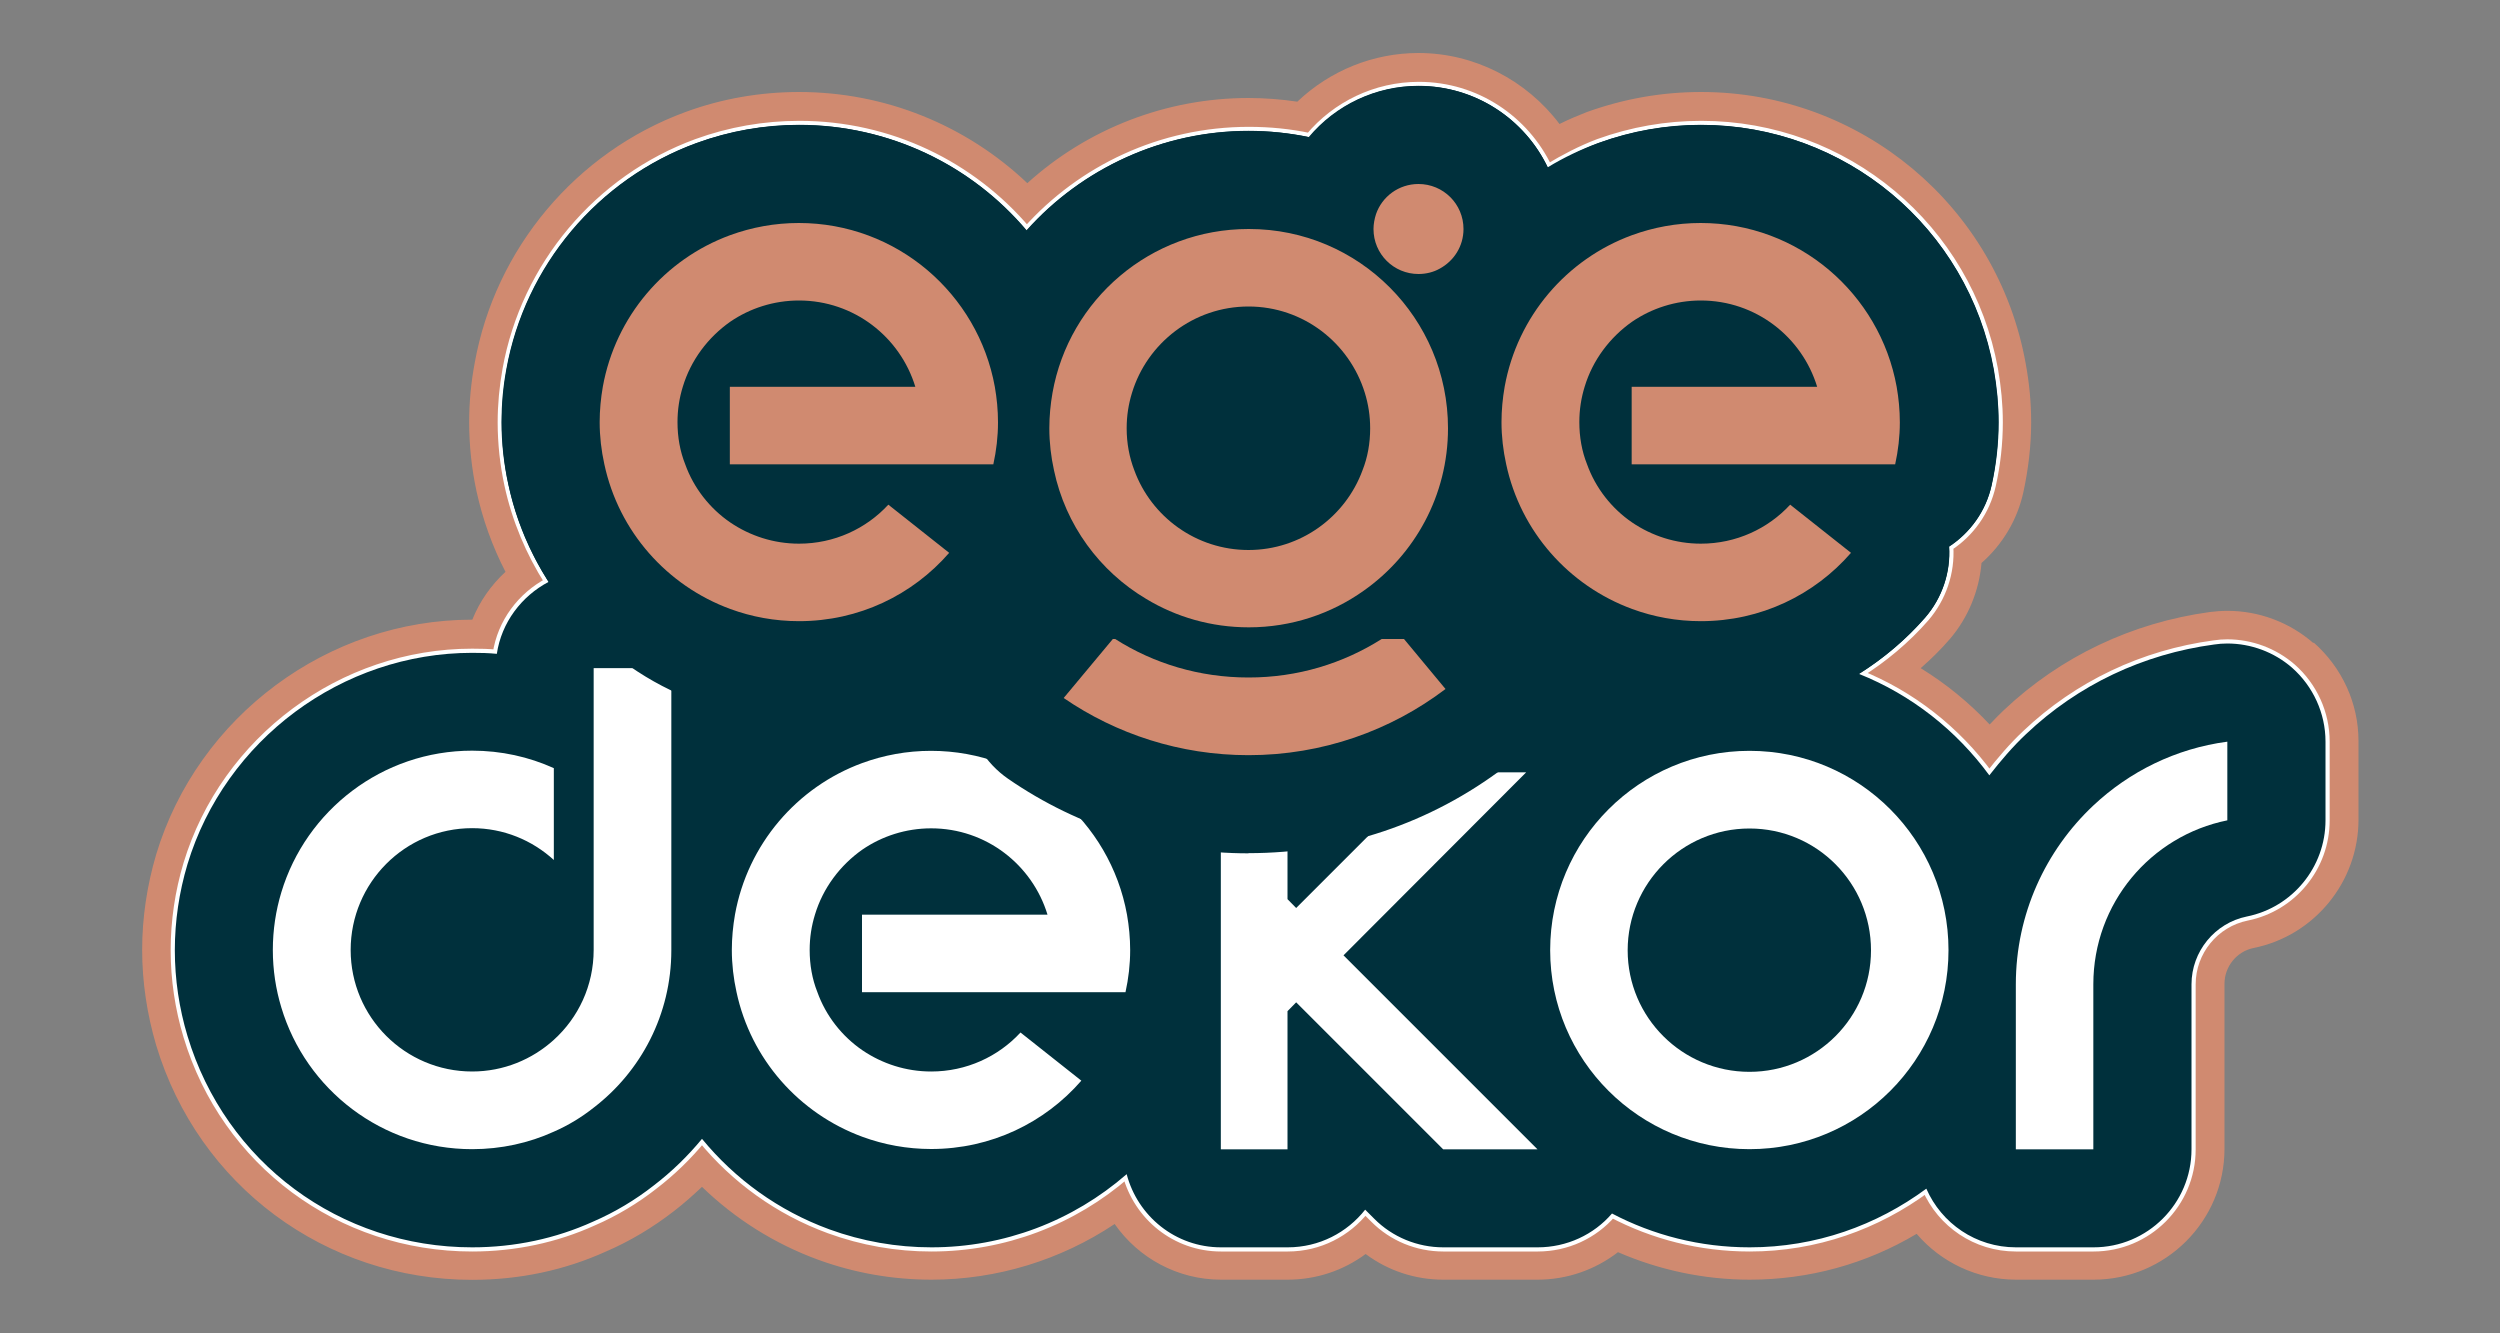 <svg viewBox="0 0 150 80" version="1.1" xmlns="http://www.w3.org/2000/svg" id="Layer_1">
  
  <rect x="0" y="0" width="150" height="80" fill="#808080" stroke="none"/>
  
  <defs>
    <style>
      .st0 {
        fill: #fff;
      }

      .st1 {
        fill: none;
        stroke: #fff;
        stroke-miterlimit: 10;
        stroke-width: .5px;
      }

      .st2 {
        fill: #00303c;
      }

      .st3 {
        fill: #d08a70;
      }
    </style>
  </defs>
  <path d="M138.81,38.59c-1.43-1.25-3.27-1.94-5.16-1.94-.36,0-.73.03-1.05.07-4.68.64-8.96,2.67-12.36,5.88-.29.28-.57.55-.86.87-1.23-1.31-2.62-2.45-4.14-3.38.62-.54,1.22-1.13,1.77-1.77,1.08-1.27,1.74-2.88,1.88-4.54,1.26-1.11,2.15-2.59,2.51-4.24.3-1.38.47-2.8.47-4.21,0-1.18-.11-2.33-.33-3.53-1.7-9.43-9.9-16.28-19.47-16.28-2.34,0-4.62.4-6.85,1.2-.54.21-1.09.44-1.65.72-1.98-2.63-5.11-4.26-8.46-4.26-2.71,0-5.3,1.05-7.27,2.92-.96-.14-1.94-.22-2.93-.22-4.93,0-9.66,1.84-13.27,5.11-3.68-3.49-8.55-5.47-13.69-5.47-2.34,0-4.64.4-6.82,1.2-6.56,2.41-11.42,8.19-12.65,15.07-.22,1.18-.33,2.37-.33,3.53,0,1.4.15,2.8.44,4.15.37,1.69.95,3.31,1.74,4.84-.87.8-1.56,1.79-1.99,2.87h-.01c-8.65,0-16.46,5.79-18.96,14.09-.55,1.87-.84,3.79-.84,5.72s.29,3.85.84,5.72c2.53,8.42,10.16,14.08,18.96,14.08,2.85,0,5.56-.58,8.03-1.7,1.45-.62,2.85-1.47,4.06-2.41.6-.46,1.16-.96,1.7-1.47,1.98,1.92,4.36,3.42,6.96,4.37,2.19.8,4.48,1.2,6.81,1.2,3.93,0,7.75-1.18,10.99-3.34,1.43,2.05,3.79,3.34,6.38,3.34h4c1.72,0,3.34-.55,4.68-1.54,1.34,1,2.96,1.54,4.66,1.54h5.66c1.77,0,3.46-.6,4.82-1.65,2.49,1.08,5.19,1.65,7.9,1.65,3.56,0,6.98-.94,10.02-2.75,1.47,1.72,3.64,2.75,5.97,2.75h4.65c4.32,0,7.85-3.52,7.85-7.85v-9.9c0-1.04.73-1.94,1.74-2.15,3.65-.73,6.3-3.97,6.3-7.7v-4.72c0-2.26-.98-4.4-2.69-5.91ZM139.53,49.22c0,2.8-1.98,5.22-4.72,5.77-1.92.39-3.32,2.1-3.32,4.07v9.9c0,3.25-2.64,5.88-5.88,5.88h-4.65c-2.41,0-4.47-1.44-5.38-3.52-2.98,2.2-6.63,3.52-10.6,3.52-2.98,0-5.79-.73-8.26-2.03-1.09,1.27-2.71,2.03-4.46,2.03h-5.66c-1.55,0-3.05-.61-4.15-1.72l-.54-.54c-1.08,1.37-2.75,2.26-4.65,2.26h-4c-2.73,0-5-1.87-5.66-4.39-3.23,2.81-7.36,4.39-11.71,4.39-2.09,0-4.15-.36-6.13-1.08-3.06-1.12-5.66-3.02-7.64-5.43-.84,1.02-1.81,1.97-2.91,2.81-1.07.84-2.31,1.59-3.63,2.16-2.23,1.01-4.69,1.54-7.25,1.54-7.93,0-14.8-5.09-17.08-12.68-.5-1.66-.76-3.4-.76-5.15s.26-3.49.76-5.16c2.26-7.46,9.27-12.68,17.08-12.68.5,0,1,.01,1.48.06.28-1.88,1.48-3.46,3.11-4.32-1.12-1.76-1.95-3.71-2.41-5.83-.26-1.2-.4-2.48-.4-3.74,0-1.05.1-2.12.29-3.18,1.12-6.2,5.49-11.41,11.41-13.58,1.98-.72,4.06-1.08,6.15-1.08,5.43,0,10.34,2.42,13.65,6.33,3.28-3.68,8.07-5.97,13.32-5.97,1.25,0,2.46.12,3.64.37,1.59-1.9,3.97-3.07,6.56-3.07,3.43,0,6.38,2.02,7.76,4.93.96-.58,1.97-1.11,3.03-1.51,1.99-.72,4.06-1.08,6.16-1.08,8.64,0,16.01,6.16,17.55,14.66.19,1.08.29,2.12.29,3.18,0,1.26-.14,2.53-.42,3.78-.35,1.56-1.29,2.85-2.55,3.68.1,1.54-.42,3.07-1.43,4.25-1.16,1.33-2.52,2.46-3.99,3.38,3.16,1.26,5.85,3.39,7.83,6.09.68-.87,1.4-1.72,2.21-2.48,3.11-2.95,7.03-4.8,11.28-5.37.26-.04.53-.06.79-.06,1.41,0,2.8.51,3.88,1.45,1.27,1.12,2.01,2.74,2.01,4.43v4.72Z" class="st3"></path>
  <path d="M139.53,44.5v4.72c0,2.8-1.98,5.22-4.72,5.77-1.92.39-3.32,2.1-3.32,4.07v9.9c0,3.25-2.64,5.88-5.88,5.88h-4.65c-2.41,0-4.47-1.44-5.38-3.52-2.98,2.2-6.63,3.52-10.6,3.52-2.98,0-5.79-.73-8.26-2.03-1.09,1.27-2.71,2.03-4.46,2.03h-5.66c-1.55,0-3.05-.61-4.15-1.72l-.54-.54c-1.08,1.37-2.75,2.26-4.65,2.26h-4c-2.73,0-5-1.87-5.66-4.39-3.23,2.81-7.36,4.39-11.71,4.39-2.09,0-4.15-.36-6.13-1.08-3.06-1.12-5.66-3.02-7.64-5.43-.84,1.02-1.81,1.97-2.91,2.81-1.07.84-2.31,1.59-3.63,2.16-2.23,1.01-4.69,1.54-7.25,1.54-7.93,0-14.8-5.09-17.08-12.68-.5-1.66-.76-3.4-.76-5.15s.26-3.49.76-5.16c2.26-7.46,9.27-12.68,17.08-12.68.5,0,1,.01,1.48.06.28-1.88,1.48-3.46,3.11-4.32-1.12-1.76-1.95-3.71-2.41-5.83-.26-1.2-.4-2.48-.4-3.74,0-1.05.1-2.12.29-3.18,1.12-6.2,5.49-11.41,11.41-13.58,1.98-.72,4.06-1.08,6.15-1.08,5.43,0,10.34,2.42,13.65,6.33,3.28-3.68,8.07-5.97,13.32-5.97,1.25,0,2.46.12,3.64.37,1.59-1.9,3.97-3.07,6.56-3.07,3.43,0,6.38,2.02,7.76,4.93.96-.58,1.97-1.11,3.03-1.51,1.99-.72,4.06-1.08,6.16-1.08,8.64,0,16.01,6.16,17.55,14.66.19,1.08.29,2.12.29,3.18,0,1.26-.14,2.53-.42,3.78-.35,1.56-1.29,2.85-2.55,3.68.1,1.54-.42,3.07-1.43,4.25-1.16,1.33-2.52,2.46-3.99,3.38,3.16,1.26,5.85,3.39,7.83,6.09.68-.87,1.4-1.72,2.21-2.48,3.11-2.95,7.03-4.8,11.28-5.37.26-.04.53-.06.79-.06,1.41,0,2.8.51,3.88,1.45,1.27,1.12,2.01,2.74,2.01,4.43Z" class="st1"></path>
  <path d="M139.53,44.5v4.72c0,2.8-1.98,5.22-4.72,5.77-1.92.39-3.32,2.1-3.32,4.07v9.9c0,3.25-2.64,5.88-5.88,5.88h-4.65c-2.41,0-4.47-1.44-5.38-3.52-2.98,2.2-6.63,3.52-10.6,3.52-2.98,0-5.79-.73-8.26-2.03-1.09,1.27-2.71,2.03-4.46,2.03h-5.66c-1.55,0-3.05-.61-4.15-1.72l-.54-.54c-1.08,1.37-2.75,2.26-4.65,2.26h-4c-2.73,0-5-1.87-5.66-4.39-3.23,2.81-7.36,4.39-11.71,4.39-2.09,0-4.15-.36-6.13-1.08-3.06-1.12-5.66-3.02-7.64-5.43-.84,1.02-1.81,1.97-2.91,2.81-1.07.84-2.31,1.59-3.63,2.16-2.23,1.01-4.69,1.54-7.25,1.54-7.93,0-14.8-5.09-17.08-12.68-.5-1.66-.76-3.4-.76-5.15s.26-3.49.76-5.16c2.26-7.46,9.27-12.68,17.08-12.68.5,0,1,.01,1.48.06.28-1.88,1.48-3.46,3.11-4.32-1.12-1.76-1.95-3.71-2.41-5.83-.26-1.2-.4-2.48-.4-3.74,0-1.05.1-2.12.29-3.18,1.12-6.2,5.49-11.41,11.41-13.58,1.98-.72,4.06-1.08,6.15-1.08,5.43,0,10.34,2.42,13.65,6.33,3.28-3.68,8.07-5.97,13.32-5.97,1.25,0,2.46.12,3.64.37,1.59-1.9,3.97-3.07,6.56-3.07,3.43,0,6.38,2.02,7.76,4.93.96-.58,1.97-1.11,3.03-1.51,1.99-.72,4.06-1.08,6.16-1.08,8.64,0,16.01,6.16,17.55,14.66.19,1.08.29,2.12.29,3.18,0,1.26-.14,2.53-.42,3.78-.35,1.56-1.29,2.85-2.55,3.68.1,1.54-.42,3.07-1.43,4.25-1.16,1.33-2.52,2.46-3.99,3.38,3.16,1.26,5.85,3.39,7.83,6.09.68-.87,1.4-1.72,2.21-2.48,3.11-2.95,7.03-4.8,11.28-5.37.26-.04.53-.06.79-.06,1.41,0,2.8.51,3.88,1.45,1.27,1.12,2.01,2.74,2.01,4.43Z" class="st2"></path>
  <g>
    <path d="M51.75,54.88h11.1c-.91-2.99-3.68-5.18-6.98-5.18-1.52,0-2.95.47-4.12,1.27-1.34.94-2.37,2.31-2.85,3.9-.21.68-.32,1.38-.32,2.13,0,.89.15,1.74.46,2.52.51,1.43,1.48,2.66,2.71,3.5,1.18.8,2.6,1.27,4.12,1.27,2.12,0,4.03-.9,5.36-2.34l3.65,2.89c-2.19,2.52-5.41,4.1-9.01,4.1-1.45,0-2.84-.26-4.12-.73-3.81-1.4-6.7-4.66-7.56-8.69-.18-.82-.28-1.66-.28-2.52,0-.73.07-1.44.19-2.13.76-4.21,3.71-7.65,7.64-9.09,1.29-.47,2.67-.73,4.12-.73,5.87,0,10.75,4.24,11.76,9.83.12.69.19,1.4.19,2.13,0,.86-.1,1.7-.28,2.52h-15.81v-4.65Z" class="st0"></path>
    <path d="M40.28,40.11v16.9c0,3.86-1.83,7.28-4.66,9.45-.73.58-1.54,1.07-2.39,1.44-1.49.68-3.16,1.05-4.9,1.05-5.4,0-9.97-3.57-11.45-8.5-.33-1.09-.51-2.24-.51-3.45s.18-2.37.51-3.46c1.48-4.91,6.05-8.5,11.45-8.5,1.74,0,3.4.37,4.9,1.05v5.51c-1.3-1.19-3.02-1.91-4.9-1.91-4.03,0-7.29,3.28-7.29,7.31s3.27,7.29,7.29,7.29c1.88,0,3.6-.72,4.9-1.9,1.47-1.33,2.39-3.25,2.39-5.4v-16.9h4.66Z" class="st0"></path>
    <path d="M104.97,45.05c-6.6,0-11.96,5.36-11.96,11.96s5.36,11.94,11.96,11.94,11.94-5.34,11.94-11.94-5.34-11.96-11.94-11.96ZM104.97,64.31c-4.04,0-7.31-3.27-7.31-7.29s3.27-7.31,7.31-7.31,7.29,3.28,7.29,7.31-3.27,7.29-7.29,7.29Z" class="st0"></path>
    <path d="M133.64,44.5v4.72c-4.6.93-8.04,4.98-8.04,9.84v9.9h-4.65v-9.9c0-4.22,1.79-8.04,4.65-10.73,2.16-2.03,4.94-3.42,8.04-3.83Z" class="st0"></path>
    <polygon points="92.25 68.96 86.59 68.96 77.77 60.14 77.25 60.67 77.25 68.96 73.25 68.96 73.25 39.56 77.25 39.56 77.25 53.95 77.77 54.48 85.91 46.34 91.57 46.34 80.61 57.32 92.25 68.96" class="st0"></polygon>
  </g>
  <path d="M74.91,51.2c-5.18,0-10.17-1.54-14.42-4.47-1.36-.94-2.27-2.41-2.5-4.05-.13-.96-.03-1.92.3-2.82-2.99,2.13-6.6,3.3-10.35,3.3-2.1,0-4.17-.37-6.15-1.09-5.7-2.1-10.03-7.07-11.29-13-.27-1.22-.41-2.48-.41-3.74,0-1.07.09-2.11.29-3.18,1.12-6.21,5.49-11.41,11.41-13.57,1.98-.72,4.05-1.09,6.15-1.09,5.28,0,10.28,2.35,13.64,6.34,3.36-3.77,8.24-5.98,13.33-5.98,1.21,0,2.42.13,3.61.38,1.62-1.94,4.03-3.08,6.59-3.08,3.35,0,6.35,1.95,7.75,4.89.97-.59,1.98-1.07,3.04-1.46,1.98-.72,4.05-1.09,6.15-1.09,8.64,0,16.02,6.17,17.56,14.67.19,1.08.29,2.11.29,3.18,0,1.26-.14,2.53-.41,3.78-.33,1.51-1.26,2.83-2.55,3.66.1,1.54-.41,3.09-1.43,4.26-3.38,3.89-8.28,6.12-13.45,6.12-2.1,0-4.17-.37-6.15-1.09-1.18-.44-2.31-.99-3.37-1.66.08.53.1,1.06.04,1.6-.18,1.58-1.02,3.05-2.29,4.01-4.45,3.38-9.77,5.17-15.38,5.17Z" class="st2"></path>
  <g>
    <path d="M43.82,23.21h11.1c-.91-2.99-3.68-5.18-6.98-5.18-1.52,0-2.95.47-4.12,1.27-1.34.94-2.37,2.31-2.85,3.9-.21.68-.32,1.38-.32,2.13,0,.89.15,1.74.46,2.52.51,1.43,1.48,2.66,2.71,3.5,1.18.8,2.6,1.27,4.12,1.27,2.12,0,4.03-.9,5.36-2.34l3.65,2.89c-2.19,2.52-5.41,4.1-9.01,4.1-1.45,0-2.84-.26-4.12-.73-3.81-1.4-6.7-4.66-7.56-8.69-.18-.82-.28-1.66-.28-2.52,0-.73.07-1.44.19-2.13.76-4.21,3.71-7.65,7.64-9.09,1.29-.47,2.67-.73,4.12-.73,5.87,0,10.75,4.24,11.76,9.83.12.69.19,1.4.19,2.13,0,.86-.1,1.7-.28,2.52h-15.81v-4.65Z" class="st3"></path>
    <path d="M97.93,23.21h11.1c-.91-2.99-3.68-5.18-6.98-5.18-1.52,0-2.95.47-4.12,1.27-1.34.94-2.37,2.31-2.85,3.9-.21.68-.32,1.38-.32,2.13,0,.89.15,1.74.46,2.52.51,1.43,1.48,2.66,2.71,3.5,1.18.8,2.6,1.27,4.12,1.27,2.12,0,4.03-.9,5.36-2.34l3.65,2.89c-2.19,2.52-5.41,4.1-9.01,4.1-1.45,0-2.84-.26-4.12-.73-3.81-1.4-6.7-4.66-7.56-8.69-.18-.82-.28-1.66-.28-2.52,0-.73.07-1.44.19-2.13.76-4.21,3.71-7.65,7.64-9.09,1.29-.47,2.67-.73,4.12-.73,5.87,0,10.75,4.24,11.76,9.83.12.69.19,1.4.19,2.13,0,.86-.1,1.7-.28,2.52h-15.81v-4.65Z" class="st3"></path>
    <g>
      <path d="M86.73,41.34c-3.28,2.49-7.38,3.97-11.82,3.97-4.11,0-7.94-1.27-11.09-3.43l2.95-3.54h.14c2.31,1.47,5.05,2.31,8,2.31s5.67-.84,7.99-2.31h1.34l2.49,3Z" class="st3"></path>
      <path d="M74.91,13.74c-5.88,0-10.77,4.24-11.76,9.83-.12.69-.19,1.4-.19,2.13,0,.86.1,1.7.28,2.52.69,3.28,2.74,6.06,5.54,7.72,1.79,1.08,3.89,1.7,6.15,1.7,2.57,0,4.96-.82,6.91-2.21,3.04-2.15,5.04-5.7,5.04-9.73,0-6.6-5.34-11.96-11.94-11.96ZM81.75,28.22c-1.02,2.78-3.7,4.78-6.84,4.78s-5.83-1.99-6.85-4.78c-.3-.78-.46-1.63-.46-2.52,0-.75.11-1.45.32-2.13.91-2.99,3.7-5.18,6.99-5.18s6.06,2.19,6.98,5.18c.21.68.32,1.38.32,2.13,0,.89-.15,1.74-.46,2.52Z" class="st3"></path>
      <path d="M87.81,13.74c0,1.04-.58,1.92-1.43,2.38-.37.21-.82.32-1.27.32-1.49,0-2.7-1.2-2.7-2.7,0-.3.06-.61.15-.89.36-1.05,1.36-1.81,2.55-1.81,1.49,0,2.7,1.2,2.7,2.7Z" class="st3"></path>
    </g>
  </g>
</svg>